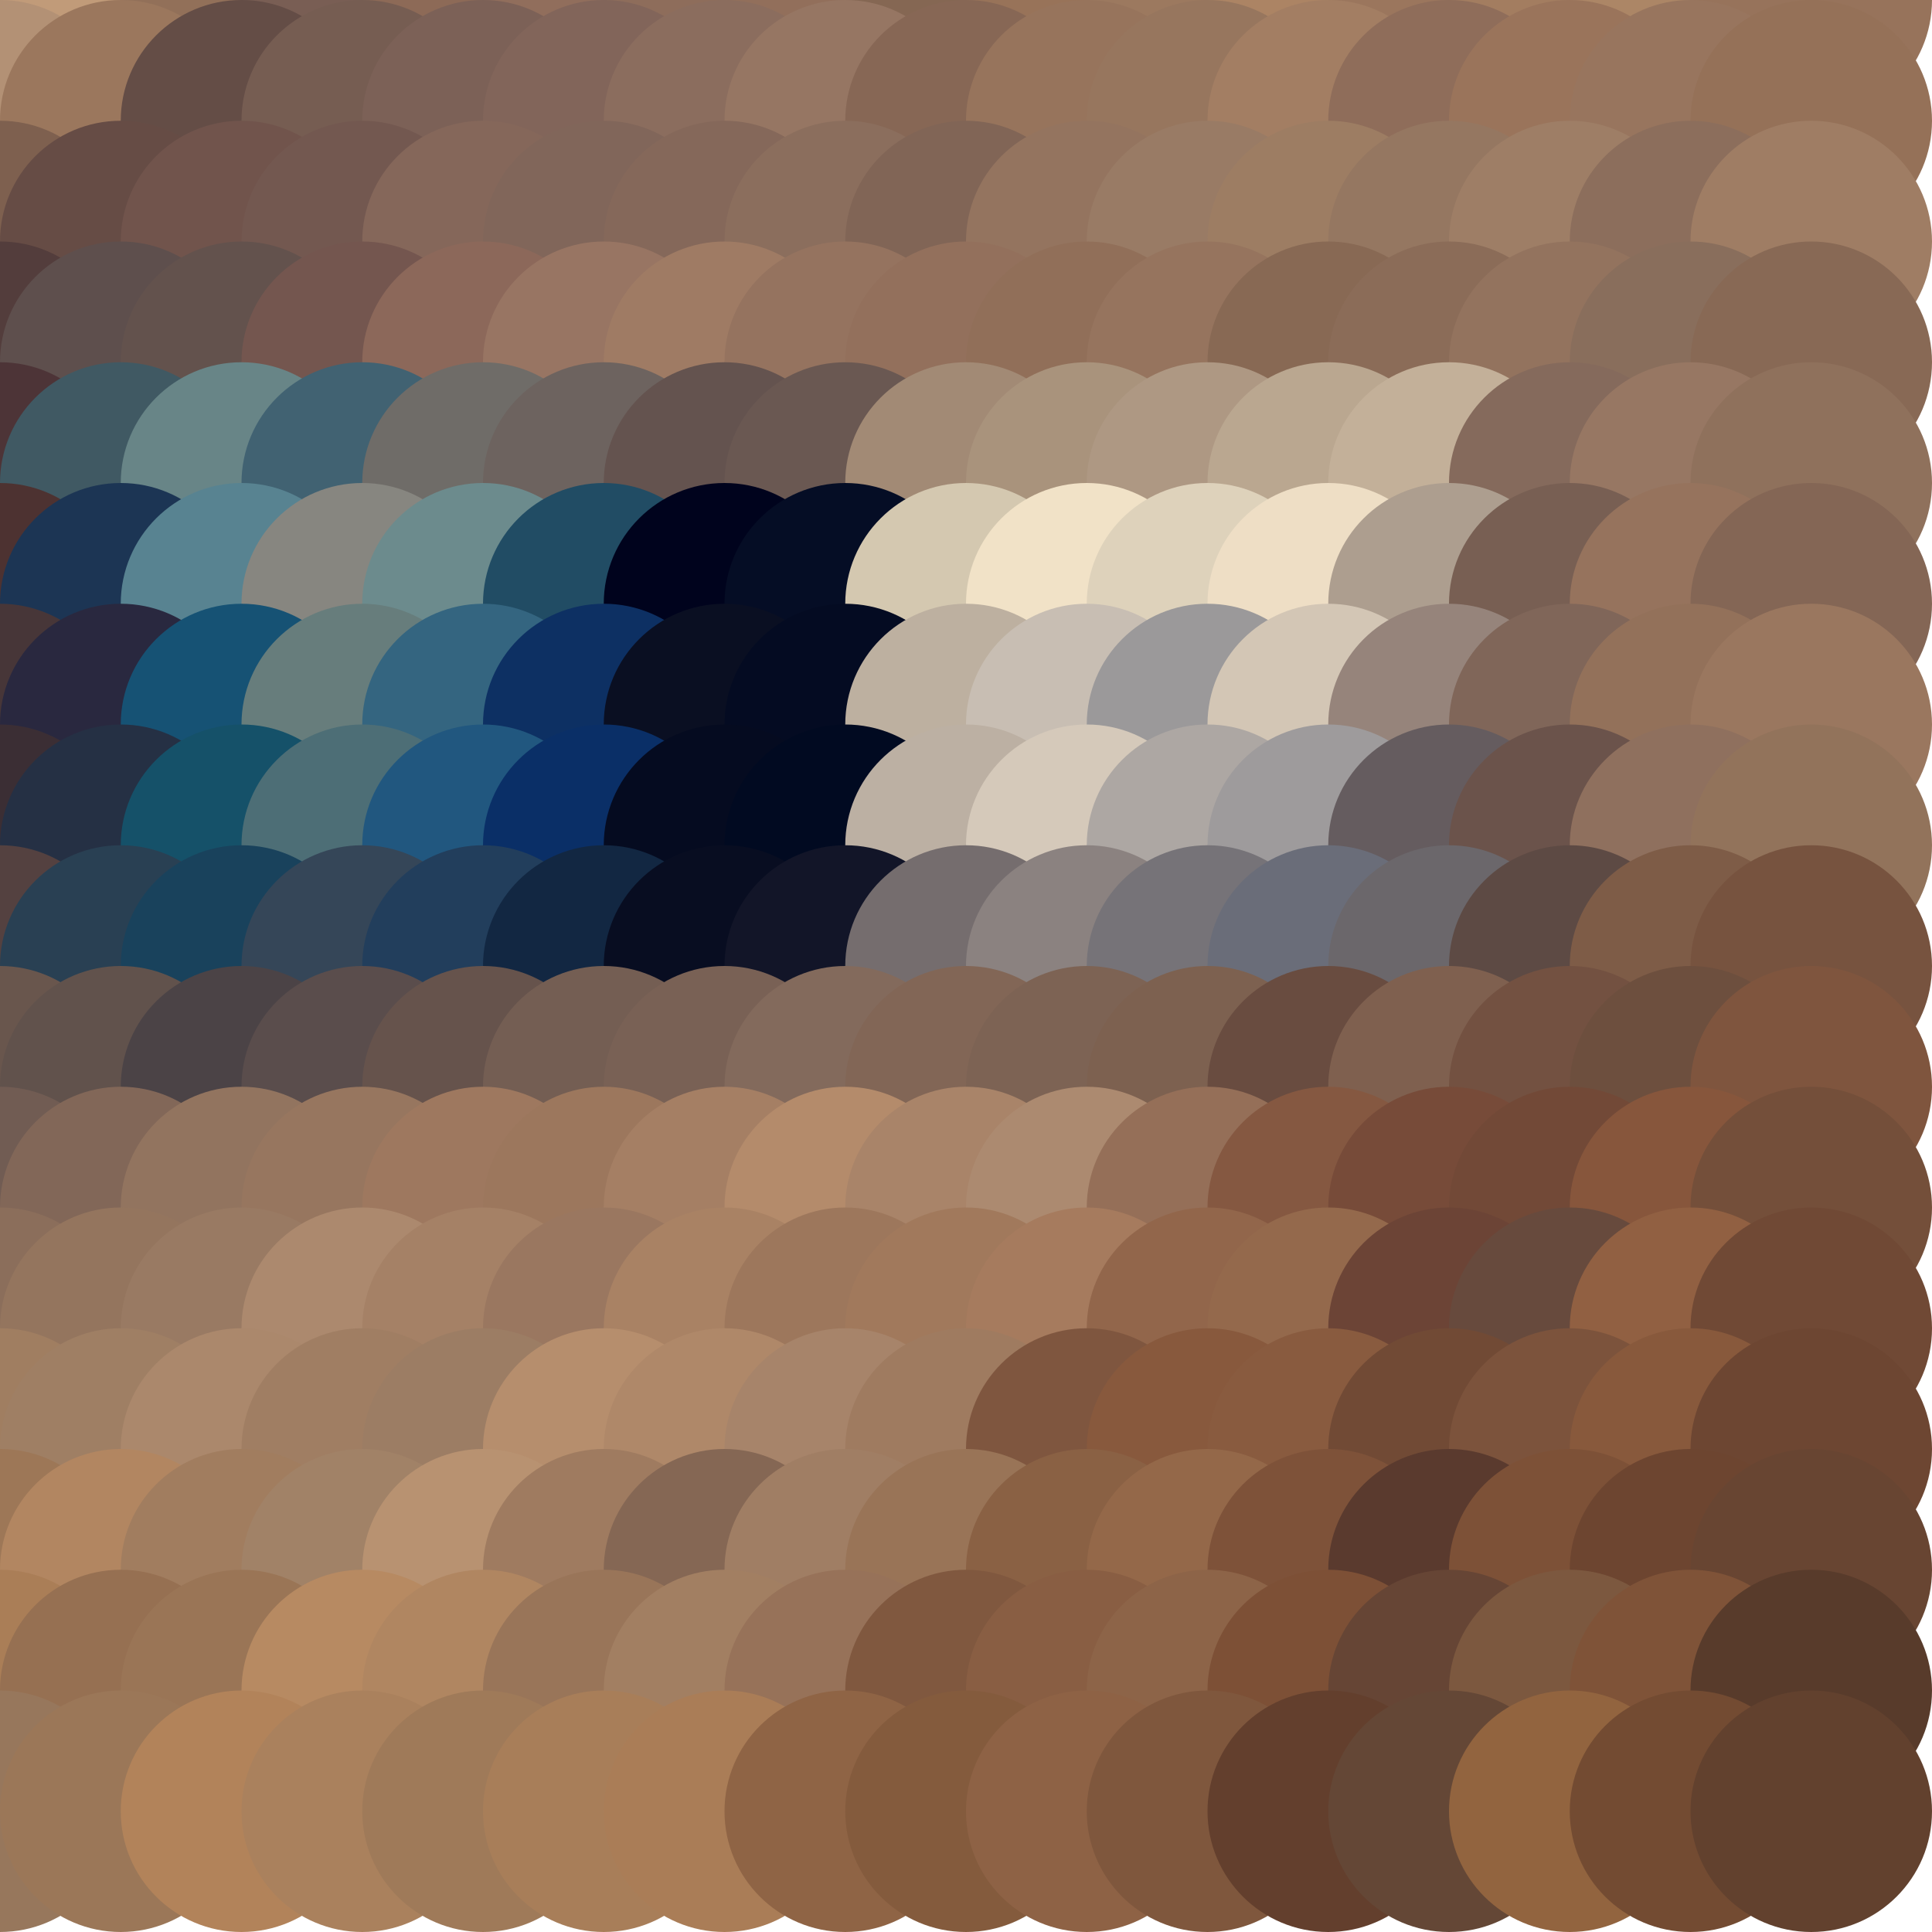 <?xml version="1.0" standalone="no"?>
<!DOCTYPE svg PUBLIC "-//W3C//DTD SVG 20010904//EN"
  "http://www.w3.org/TR/2001/REC-SVG-20010904/DTD/svg10.dtd">
<svg width="16" height="16">
  <circle cx="0" cy="0" r="1" fill="srgba(234,198,165,1)"/>
  <circle cx="1" cy="0" r="1" fill="srgba(193,155,121,1)"/>
  <circle cx="2" cy="0" r="1" fill="srgba(146,112,89,1)"/>
  <circle cx="3" cy="0" r="1" fill="srgba(121,94,84,1)"/>
  <circle cx="4" cy="0" r="1" fill="srgba(141,106,87,1)"/>
  <circle cx="5" cy="0" r="1" fill="srgba(145,110,92,1)"/>
  <circle cx="6" cy="0" r="1" fill="srgba(142,109,91,1)"/>
  <circle cx="7" cy="0" r="1" fill="srgba(146,111,91,1)"/>
  <circle cx="8" cy="0" r="1" fill="srgba(133,103,83,1)"/>
  <circle cx="9" cy="0" r="1" fill="srgba(152,115,89,1)"/>
  <circle cx="10" cy="0" r="1" fill="srgba(156,121,95,1)"/>
  <circle cx="11" cy="0" r="1" fill="srgba(172,132,100,1)"/>
  <circle cx="12" cy="0" r="1" fill="srgba(155,118,93,1)"/>
  <circle cx="13" cy="0" r="1" fill="srgba(163,125,96,1)"/>
  <circle cx="14" cy="0" r="1" fill="srgba(172,134,102,1)"/>
  <circle cx="15" cy="0" r="1" fill="srgba(151,115,91,1)"/>
  <circle cx="0" cy="1" r="1" fill="srgba(179,145,117,1)"/>
  <circle cx="1" cy="1" r="1" fill="srgba(155,119,93,1)"/>
  <circle cx="2" cy="1" r="1" fill="srgba(100,77,70,1)"/>
  <circle cx="3" cy="1" r="1" fill="srgba(118,93,82,1)"/>
  <circle cx="4" cy="1" r="1" fill="srgba(124,97,87,1)"/>
  <circle cx="5" cy="1" r="1" fill="srgba(130,101,90,1)"/>
  <circle cx="6" cy="1" r="1" fill="srgba(139,109,94,1)"/>
  <circle cx="7" cy="1" r="1" fill="srgba(150,118,99,1)"/>
  <circle cx="8" cy="1" r="1" fill="srgba(135,103,85,1)"/>
  <circle cx="9" cy="1" r="1" fill="srgba(151,116,92,1)"/>
  <circle cx="10" cy="1" r="1" fill="srgba(151,118,94,1)"/>
  <circle cx="11" cy="1" r="1" fill="srgba(163,126,99,1)"/>
  <circle cx="12" cy="1" r="1" fill="srgba(143,109,90,1)"/>
  <circle cx="13" cy="1" r="1" fill="srgba(154,116,91,1)"/>
  <circle cx="14" cy="1" r="1" fill="srgba(152,117,94,1)"/>
  <circle cx="15" cy="1" r="1" fill="srgba(149,113,88,1)"/>
  <circle cx="0" cy="2" r="1" fill="srgba(126,96,79,1)"/>
  <circle cx="1" cy="2" r="1" fill="srgba(102,76,69,1)"/>
  <circle cx="2" cy="2" r="1" fill="srgba(113,84,76,1)"/>
  <circle cx="3" cy="2" r="1" fill="srgba(115,88,80,1)"/>
  <circle cx="4" cy="2" r="1" fill="srgba(133,103,90,1)"/>
  <circle cx="5" cy="2" r="1" fill="srgba(129,102,90,1)"/>
  <circle cx="6" cy="2" r="1" fill="srgba(133,104,90,1)"/>
  <circle cx="7" cy="2" r="1" fill="srgba(139,110,93,1)"/>
  <circle cx="8" cy="2" r="1" fill="srgba(129,101,86,1)"/>
  <circle cx="9" cy="2" r="1" fill="srgba(148,116,95,1)"/>
  <circle cx="10" cy="2" r="1" fill="srgba(153,123,101,1)"/>
  <circle cx="11" cy="2" r="1" fill="srgba(157,125,99,1)"/>
  <circle cx="12" cy="2" r="1" fill="srgba(149,119,97,1)"/>
  <circle cx="13" cy="2" r="1" fill="srgba(158,126,102,1)"/>
  <circle cx="14" cy="2" r="1" fill="srgba(140,110,92,1)"/>
  <circle cx="15" cy="2" r="1" fill="srgba(159,125,100,1)"/>
  <circle cx="0" cy="3" r="1" fill="srgba(83,61,60,1)"/>
  <circle cx="1" cy="3" r="1" fill="srgba(94,79,77,1)"/>
  <circle cx="2" cy="3" r="1" fill="srgba(99,82,77,1)"/>
  <circle cx="3" cy="3" r="1" fill="srgba(116,86,79,1)"/>
  <circle cx="4" cy="3" r="1" fill="srgba(140,104,90,1)"/>
  <circle cx="5" cy="3" r="1" fill="srgba(152,117,99,1)"/>
  <circle cx="6" cy="3" r="1" fill="srgba(159,123,100,1)"/>
  <circle cx="7" cy="3" r="1" fill="srgba(149,115,95,1)"/>
  <circle cx="8" cy="3" r="1" fill="srgba(147,112,92,1)"/>
  <circle cx="9" cy="3" r="1" fill="srgba(145,111,89,1)"/>
  <circle cx="10" cy="3" r="1" fill="srgba(150,116,94,1)"/>
  <circle cx="11" cy="3" r="1" fill="srgba(136,105,84,1)"/>
  <circle cx="12" cy="3" r="1" fill="srgba(139,108,88,1)"/>
  <circle cx="13" cy="3" r="1" fill="srgba(147,115,94,1)"/>
  <circle cx="14" cy="3" r="1" fill="srgba(137,110,92,1)"/>
  <circle cx="15" cy="3" r="1" fill="srgba(136,105,85,1)"/>
  <circle cx="0" cy="4" r="1" fill="srgba(77,52,55,1)"/>
  <circle cx="1" cy="4" r="1" fill="srgba(64,89,99,1)"/>
  <circle cx="2" cy="4" r="1" fill="srgba(104,133,135,1)"/>
  <circle cx="3" cy="4" r="1" fill="srgba(65,98,114,1)"/>
  <circle cx="4" cy="4" r="1" fill="srgba(111,108,104,1)"/>
  <circle cx="5" cy="4" r="1" fill="srgba(109,99,95,1)"/>
  <circle cx="6" cy="4" r="1" fill="srgba(100,83,79,1)"/>
  <circle cx="7" cy="4" r="1" fill="srgba(106,88,82,1)"/>
  <circle cx="8" cy="4" r="1" fill="srgba(162,138,117,1)"/>
  <circle cx="9" cy="4" r="1" fill="srgba(169,147,124,1)"/>
  <circle cx="10" cy="4" r="1" fill="srgba(174,152,131,1)"/>
  <circle cx="11" cy="4" r="1" fill="srgba(186,167,144,1)"/>
  <circle cx="12" cy="4" r="1" fill="srgba(195,176,153,1)"/>
  <circle cx="13" cy="4" r="1" fill="srgba(133,106,92,1)"/>
  <circle cx="14" cy="4" r="1" fill="srgba(151,119,99,1)"/>
  <circle cx="15" cy="4" r="1" fill="srgba(143,113,92,1)"/>
  <circle cx="0" cy="5" r="1" fill="srgba(77,50,49,1)"/>
  <circle cx="1" cy="5" r="1" fill="srgba(28,53,84,1)"/>
  <circle cx="2" cy="5" r="1" fill="srgba(88,131,145,1)"/>
  <circle cx="3" cy="5" r="1" fill="srgba(135,134,128,1)"/>
  <circle cx="4" cy="5" r="1" fill="srgba(108,139,141,1)"/>
  <circle cx="5" cy="5" r="1" fill="srgba(33,76,100,1)"/>
  <circle cx="6" cy="5" r="1" fill="srgba(0,3,29,1)"/>
  <circle cx="7" cy="5" r="1" fill="srgba(5,13,37,1)"/>
  <circle cx="8" cy="5" r="1" fill="srgba(212,200,176,1)"/>
  <circle cx="9" cy="5" r="1" fill="srgba(241,226,199,1)"/>
  <circle cx="10" cy="5" r="1" fill="srgba(222,210,187,1)"/>
  <circle cx="11" cy="5" r="1" fill="srgba(238,222,197,1)"/>
  <circle cx="12" cy="5" r="1" fill="srgba(173,158,143,1)"/>
  <circle cx="13" cy="5" r="1" fill="srgba(120,95,83,1)"/>
  <circle cx="14" cy="5" r="1" fill="srgba(150,115,93,1)"/>
  <circle cx="15" cy="5" r="1" fill="srgba(132,102,85,1)"/>
  <circle cx="0" cy="6" r="1" fill="srgba(71,54,56,1)"/>
  <circle cx="1" cy="6" r="1" fill="srgba(41,40,63,1)"/>
  <circle cx="2" cy="6" r="1" fill="srgba(22,82,116,1)"/>
  <circle cx="3" cy="6" r="1" fill="srgba(103,125,124,1)"/>
  <circle cx="4" cy="6" r="1" fill="srgba(52,101,128,1)"/>
  <circle cx="5" cy="6" r="1" fill="srgba(13,48,99,1)"/>
  <circle cx="6" cy="6" r="1" fill="srgba(10,15,34,1)"/>
  <circle cx="7" cy="6" r="1" fill="srgba(4,11,34,1)"/>
  <circle cx="8" cy="6" r="1" fill="srgba(189,176,160,1)"/>
  <circle cx="9" cy="6" r="1" fill="srgba(200,190,179,1)"/>
  <circle cx="10" cy="6" r="1" fill="srgba(155,153,154,1)"/>
  <circle cx="11" cy="6" r="1" fill="srgba(211,198,181,1)"/>
  <circle cx="12" cy="6" r="1" fill="srgba(150,132,123,1)"/>
  <circle cx="13" cy="6" r="1" fill="srgba(128,102,89,1)"/>
  <circle cx="14" cy="6" r="1" fill="srgba(147,113,90,1)"/>
  <circle cx="15" cy="6" r="1" fill="srgba(154,119,95,1)"/>
  <circle cx="0" cy="7" r="1" fill="srgba(59,46,52,1)"/>
  <circle cx="1" cy="7" r="1" fill="srgba(37,48,68,1)"/>
  <circle cx="2" cy="7" r="1" fill="srgba(21,81,105,1)"/>
  <circle cx="3" cy="7" r="1" fill="srgba(77,110,118,1)"/>
  <circle cx="4" cy="7" r="1" fill="srgba(33,87,127,1)"/>
  <circle cx="5" cy="7" r="1" fill="srgba(10,47,103,1)"/>
  <circle cx="6" cy="7" r="1" fill="srgba(5,11,32,1)"/>
  <circle cx="7" cy="7" r="1" fill="srgba(1,10,33,1)"/>
  <circle cx="8" cy="7" r="1" fill="srgba(188,176,163,1)"/>
  <circle cx="9" cy="7" r="1" fill="srgba(213,201,186,1)"/>
  <circle cx="10" cy="7" r="1" fill="srgba(173,167,163,1)"/>
  <circle cx="11" cy="7" r="1" fill="srgba(158,155,156,1)"/>
  <circle cx="12" cy="7" r="1" fill="srgba(101,92,95,1)"/>
  <circle cx="13" cy="7" r="1" fill="srgba(107,83,75,1)"/>
  <circle cx="14" cy="7" r="1" fill="srgba(143,112,94,1)"/>
  <circle cx="15" cy="7" r="1" fill="srgba(146,115,91,1)"/>
  <circle cx="0" cy="8" r="1" fill="srgba(84,65,64,1)"/>
  <circle cx="1" cy="8" r="1" fill="srgba(41,64,83,1)"/>
  <circle cx="2" cy="8" r="1" fill="srgba(25,66,92,1)"/>
  <circle cx="3" cy="8" r="1" fill="srgba(53,70,88,1)"/>
  <circle cx="4" cy="8" r="1" fill="srgba(34,62,92,1)"/>
  <circle cx="5" cy="8" r="1" fill="srgba(18,39,66,1)"/>
  <circle cx="6" cy="8" r="1" fill="srgba(8,13,33,1)"/>
  <circle cx="7" cy="8" r="1" fill="srgba(18,21,40,1)"/>
  <circle cx="8" cy="8" r="1" fill="srgba(117,109,110,1)"/>
  <circle cx="9" cy="8" r="1" fill="srgba(139,130,128,1)"/>
  <circle cx="10" cy="8" r="1" fill="srgba(118,115,120,1)"/>
  <circle cx="11" cy="8" r="1" fill="srgba(106,109,121,1)"/>
  <circle cx="12" cy="8" r="1" fill="srgba(107,103,107,1)"/>
  <circle cx="13" cy="8" r="1" fill="srgba(93,74,68,1)"/>
  <circle cx="14" cy="8" r="1" fill="srgba(126,92,71,1)"/>
  <circle cx="15" cy="8" r="1" fill="srgba(119,83,63,1)"/>
  <circle cx="0" cy="9" r="1" fill="srgba(105,86,77,1)"/>
  <circle cx="1" cy="9" r="1" fill="srgba(97,82,76,1)"/>
  <circle cx="2" cy="9" r="1" fill="srgba(75,67,70,1)"/>
  <circle cx="3" cy="9" r="1" fill="srgba(90,77,76,1)"/>
  <circle cx="4" cy="9" r="1" fill="srgba(102,83,76,1)"/>
  <circle cx="5" cy="9" r="1" fill="srgba(116,94,83,1)"/>
  <circle cx="6" cy="9" r="1" fill="srgba(121,97,85,1)"/>
  <circle cx="7" cy="9" r="1" fill="srgba(131,106,92,1)"/>
  <circle cx="8" cy="9" r="1" fill="srgba(130,102,86,1)"/>
  <circle cx="9" cy="9" r="1" fill="srgba(125,99,84,1)"/>
  <circle cx="10" cy="9" r="1" fill="srgba(125,97,80,1)"/>
  <circle cx="11" cy="9" r="1" fill="srgba(105,76,64,1)"/>
  <circle cx="12" cy="9" r="1" fill="srgba(127,96,79,1)"/>
  <circle cx="13" cy="9" r="1" fill="srgba(115,81,65,1)"/>
  <circle cx="14" cy="9" r="1" fill="srgba(109,79,62,1)"/>
  <circle cx="15" cy="9" r="1" fill="srgba(127,85,62,1)"/>
  <circle cx="0" cy="10" r="1" fill="srgba(113,92,83,1)"/>
  <circle cx="1" cy="10" r="1" fill="srgba(130,103,88,1)"/>
  <circle cx="2" cy="10" r="1" fill="srgba(146,116,95,1)"/>
  <circle cx="3" cy="10" r="1" fill="srgba(151,118,95,1)"/>
  <circle cx="4" cy="10" r="1" fill="srgba(158,120,95,1)"/>
  <circle cx="5" cy="10" r="1" fill="srgba(156,119,93,1)"/>
  <circle cx="6" cy="10" r="1" fill="srgba(165,127,100,1)"/>
  <circle cx="7" cy="10" r="1" fill="srgba(180,139,107,1)"/>
  <circle cx="8" cy="10" r="1" fill="srgba(169,132,105,1)"/>
  <circle cx="9" cy="10" r="1" fill="srgba(172,138,112,1)"/>
  <circle cx="10" cy="10" r="1" fill="srgba(149,111,88,1)"/>
  <circle cx="11" cy="10" r="1" fill="srgba(133,88,65,1)"/>
  <circle cx="12" cy="10" r="1" fill="srgba(119,75,57,1)"/>
  <circle cx="13" cy="10" r="1" fill="srgba(114,73,55,1)"/>
  <circle cx="14" cy="10" r="1" fill="srgba(135,86,60,1)"/>
  <circle cx="15" cy="10" r="1" fill="srgba(116,79,58,1)"/>
  <circle cx="0" cy="11" r="1" fill="srgba(139,110,91,1)"/>
  <circle cx="1" cy="11" r="1" fill="srgba(148,117,94,1)"/>
  <circle cx="2" cy="11" r="1" fill="srgba(153,122,99,1)"/>
  <circle cx="3" cy="11" r="1" fill="srgba(172,137,110,1)"/>
  <circle cx="4" cy="11" r="1" fill="srgba(165,129,102,1)"/>
  <circle cx="5" cy="11" r="1" fill="srgba(154,119,96,1)"/>
  <circle cx="6" cy="11" r="1" fill="srgba(169,130,100,1)"/>
  <circle cx="7" cy="11" r="1" fill="srgba(157,119,92,1)"/>
  <circle cx="8" cy="11" r="1" fill="srgba(161,121,92,1)"/>
  <circle cx="9" cy="11" r="1" fill="srgba(166,123,94,1)"/>
  <circle cx="10" cy="11" r="1" fill="srgba(146,102,75,1)"/>
  <circle cx="11" cy="11" r="1" fill="srgba(148,105,76,1)"/>
  <circle cx="12" cy="11" r="1" fill="srgba(108,68,54,1)"/>
  <circle cx="13" cy="11" r="1" fill="srgba(103,74,61,1)"/>
  <circle cx="14" cy="11" r="1" fill="srgba(145,96,66,1)"/>
  <circle cx="15" cy="11" r="1" fill="srgba(112,73,53,1)"/>
  <circle cx="0" cy="12" r="1" fill="srgba(160,126,97,1)"/>
  <circle cx="1" cy="12" r="1" fill="srgba(159,127,100,1)"/>
  <circle cx="2" cy="12" r="1" fill="srgba(171,136,108,1)"/>
  <circle cx="3" cy="12" r="1" fill="srgba(160,126,99,1)"/>
  <circle cx="4" cy="12" r="1" fill="srgba(156,125,100,1)"/>
  <circle cx="5" cy="12" r="1" fill="srgba(182,142,109,1)"/>
  <circle cx="6" cy="12" r="1" fill="srgba(175,136,105,1)"/>
  <circle cx="7" cy="12" r="1" fill="srgba(167,132,106,1)"/>
  <circle cx="8" cy="12" r="1" fill="srgba(159,123,96,1)"/>
  <circle cx="9" cy="12" r="1" fill="srgba(127,86,63,1)"/>
  <circle cx="10" cy="12" r="1" fill="srgba(136,89,61,1)"/>
  <circle cx="11" cy="12" r="1" fill="srgba(137,91,63,1)"/>
  <circle cx="12" cy="12" r="1" fill="srgba(113,74,53,1)"/>
  <circle cx="13" cy="12" r="1" fill="srgba(124,83,60,1)"/>
  <circle cx="14" cy="12" r="1" fill="srgba(136,89,60,1)"/>
  <circle cx="15" cy="12" r="1" fill="srgba(109,70,50,1)"/>
  <circle cx="0" cy="13" r="1" fill="srgba(157,119,87,1)"/>
  <circle cx="1" cy="13" r="1" fill="srgba(178,134,97,1)"/>
  <circle cx="2" cy="13" r="1" fill="srgba(161,125,95,1)"/>
  <circle cx="3" cy="13" r="1" fill="srgba(161,130,103,1)"/>
  <circle cx="4" cy="13" r="1" fill="srgba(184,146,113,1)"/>
  <circle cx="5" cy="13" r="1" fill="srgba(159,123,96,1)"/>
  <circle cx="6" cy="13" r="1" fill="srgba(133,103,84,1)"/>
  <circle cx="7" cy="13" r="1" fill="srgba(160,126,100,1)"/>
  <circle cx="8" cy="13" r="1" fill="srgba(153,116,87,1)"/>
  <circle cx="9" cy="13" r="1" fill="srgba(138,97,68,1)"/>
  <circle cx="10" cy="13" r="1" fill="srgba(148,104,73,1)"/>
  <circle cx="11" cy="13" r="1" fill="srgba(126,82,57,1)"/>
  <circle cx="12" cy="13" r="1" fill="srgba(90,58,46,1)"/>
  <circle cx="13" cy="13" r="1" fill="srgba(125,81,55,1)"/>
  <circle cx="14" cy="13" r="1" fill="srgba(109,69,48,1)"/>
  <circle cx="15" cy="13" r="1" fill="srgba(104,69,50,1)"/>
  <circle cx="0" cy="14" r="1" fill="srgba(170,126,87,1)"/>
  <circle cx="1" cy="14" r="1" fill="srgba(150,112,82,1)"/>
  <circle cx="2" cy="14" r="1" fill="srgba(154,117,86,1)"/>
  <circle cx="3" cy="14" r="1" fill="srgba(183,138,98,1)"/>
  <circle cx="4" cy="14" r="1" fill="srgba(176,134,97,1)"/>
  <circle cx="5" cy="14" r="1" fill="srgba(153,117,89,1)"/>
  <circle cx="6" cy="14" r="1" fill="srgba(162,127,98,1)"/>
  <circle cx="7" cy="14" r="1" fill="srgba(151,114,89,1)"/>
  <circle cx="8" cy="14" r="1" fill="srgba(128,88,63,1)"/>
  <circle cx="9" cy="14" r="1" fill="srgba(137,94,67,1)"/>
  <circle cx="10" cy="14" r="1" fill="srgba(141,100,72,1)"/>
  <circle cx="11" cy="14" r="1" fill="srgba(125,80,54,1)"/>
  <circle cx="12" cy="14" r="1" fill="srgba(102,69,53,1)"/>
  <circle cx="13" cy="14" r="1" fill="srgba(124,88,63,1)"/>
  <circle cx="14" cy="14" r="1" fill="srgba(127,83,56,1)"/>
  <circle cx="15" cy="14" r="1" fill="srgba(88,59,43,1)"/>
  <circle cx="0" cy="15" r="1" fill="srgba(151,119,92,1)"/>
  <circle cx="1" cy="15" r="1" fill="srgba(155,119,88,1)"/>
  <circle cx="2" cy="15" r="1" fill="srgba(178,131,90,1)"/>
  <circle cx="3" cy="15" r="1" fill="srgba(170,129,93,1)"/>
  <circle cx="4" cy="15" r="1" fill="srgba(159,122,89,1)"/>
  <circle cx="5" cy="15" r="1" fill="srgba(168,126,89,1)"/>
  <circle cx="6" cy="15" r="1" fill="srgba(170,125,87,1)"/>
  <circle cx="7" cy="15" r="1" fill="srgba(143,100,69,1)"/>
  <circle cx="8" cy="15" r="1" fill="srgba(132,91,61,1)"/>
  <circle cx="9" cy="15" r="1" fill="srgba(142,98,69,1)"/>
  <circle cx="10" cy="15" r="1" fill="srgba(127,87,61,1)"/>
  <circle cx="11" cy="15" r="1" fill="srgba(99,63,45,1)"/>
  <circle cx="12" cy="15" r="1" fill="srgba(100,71,54,1)"/>
  <circle cx="13" cy="15" r="1" fill="srgba(146,100,63,1)"/>
  <circle cx="14" cy="15" r="1" fill="srgba(115,75,50,1)"/>
  <circle cx="15" cy="15" r="1" fill="srgba(98,65,46,1)"/>
</svg>
